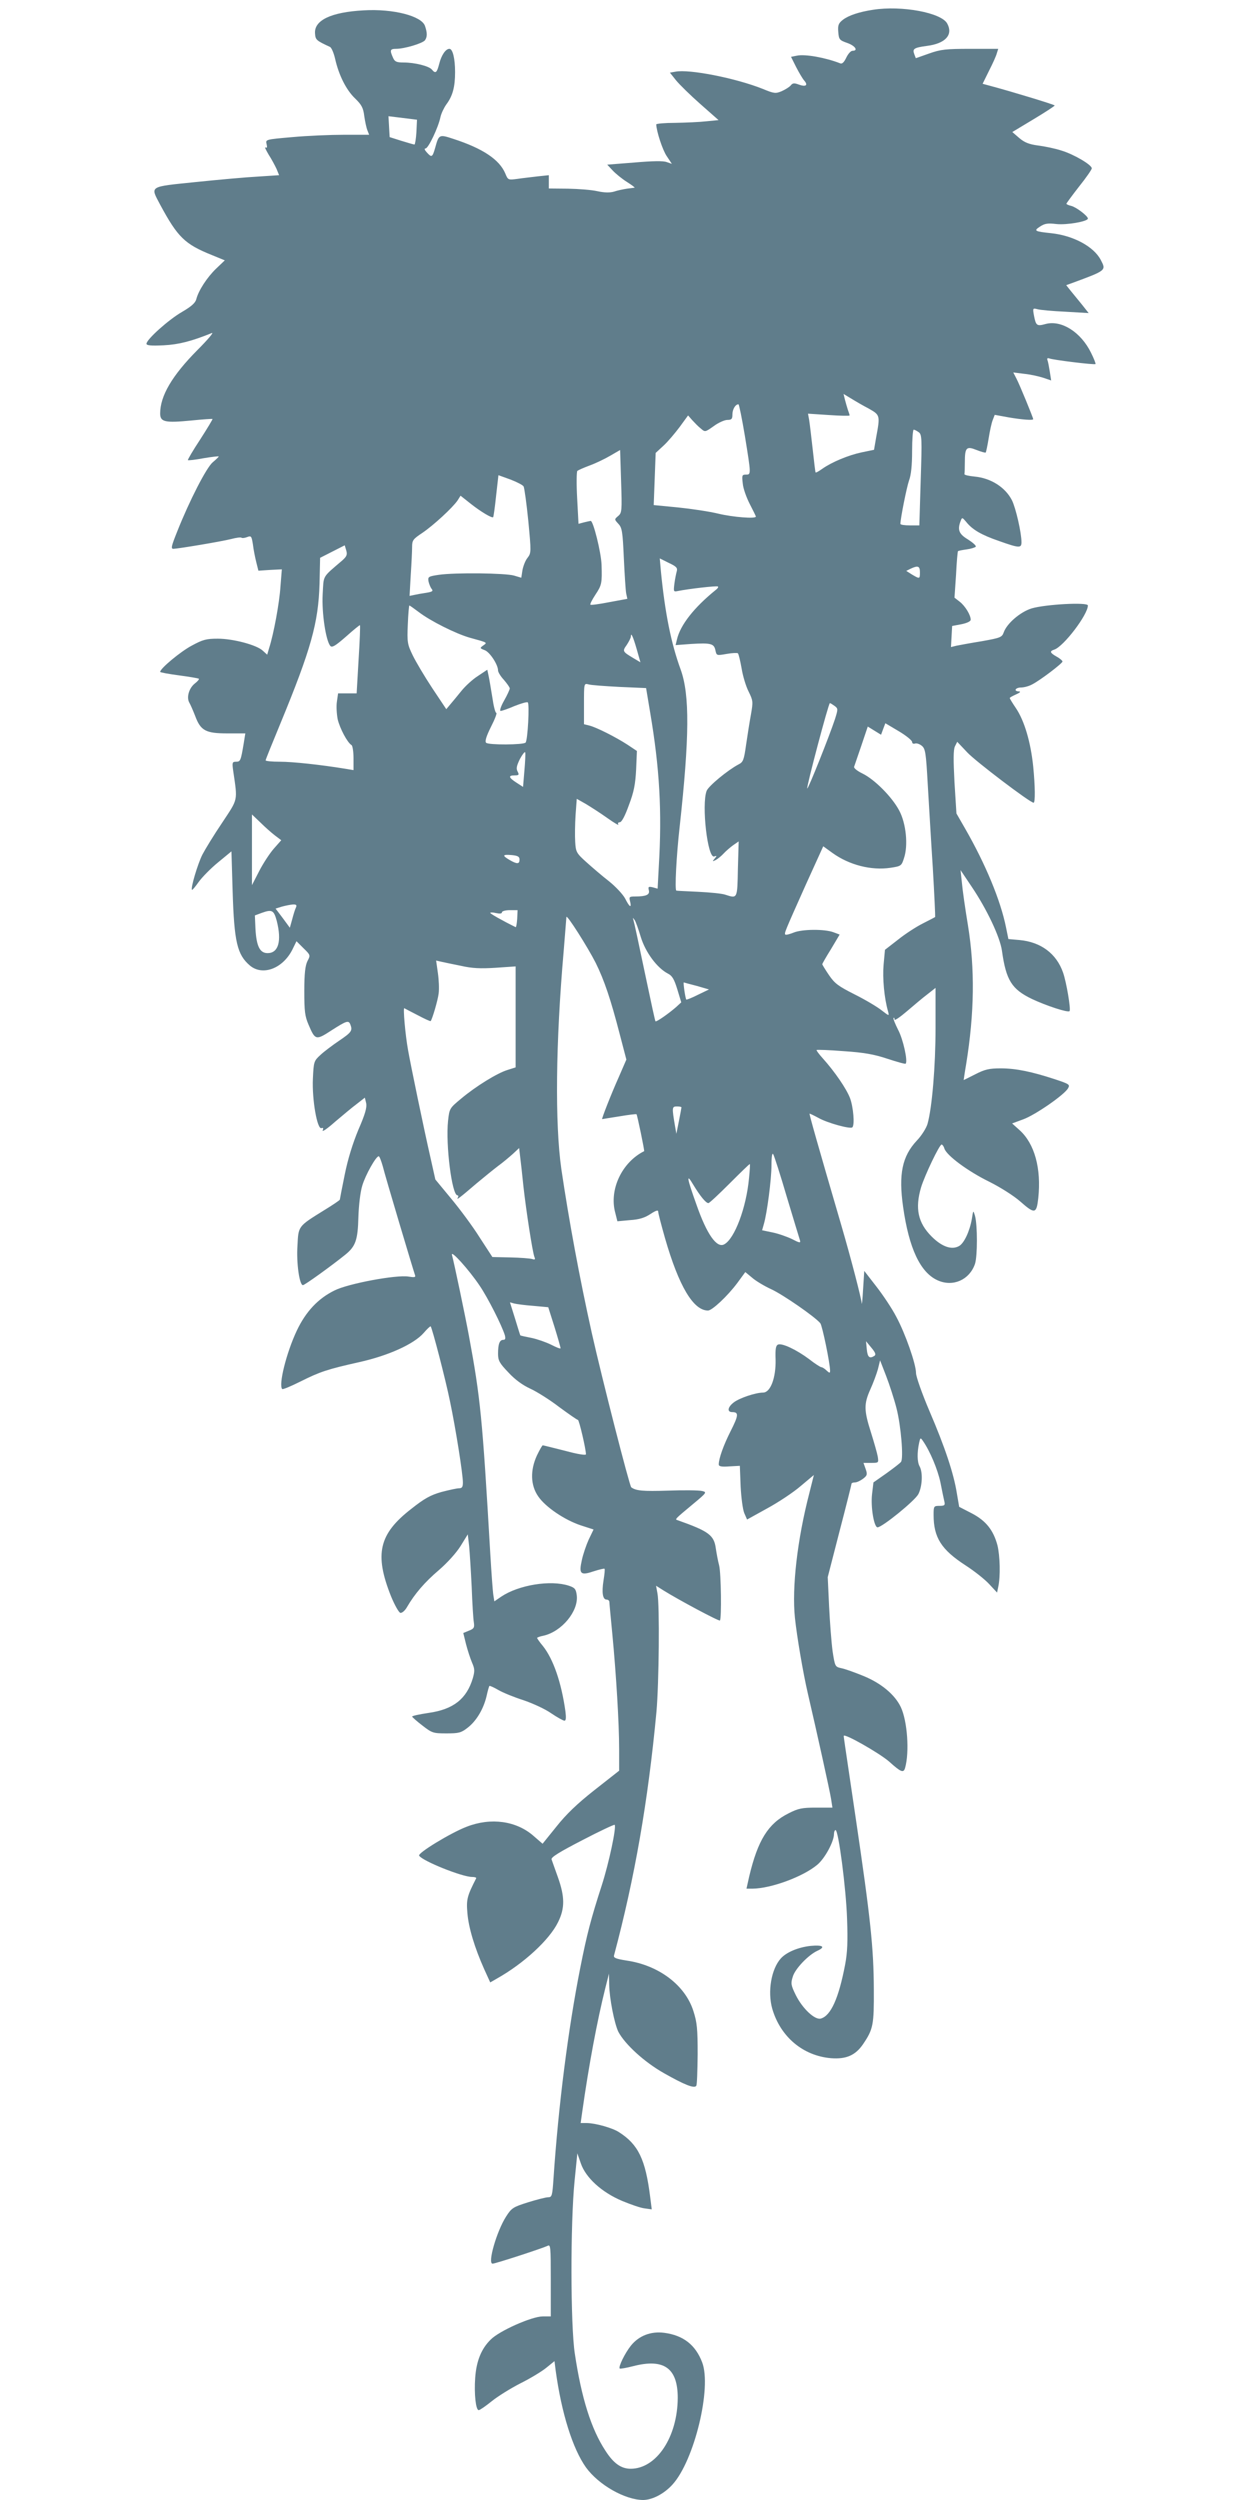 <?xml version="1.0" standalone="no"?>
<!DOCTYPE svg PUBLIC "-//W3C//DTD SVG 20010904//EN"
 "http://www.w3.org/TR/2001/REC-SVG-20010904/DTD/svg10.dtd">
<svg version="1.0" xmlns="http://www.w3.org/2000/svg"
 width="640pt" height="1280pt" viewBox="0 0 640 1280"
 preserveAspectRatio="xMidYMid meet">
<g transform="translate(0,1280) scale(0.1,-0.1)"
fill="#607d8b" stroke="none">
<path d="M4470 12750 c-72 -11 -125 -29 -154 -51 -23 -18 -27 -28 -24 -63 3
-38 6 -42 46 -56 40 -14 58 -40 27 -40 -9 0 -23 -16 -32 -35 -12 -25 -22 -34
-32 -29 -74 29 -179 48 -221 39 l-30 -6 26 -52 c15 -29 33 -60 42 -70 21 -24
7 -33 -28 -20 -24 9 -32 8 -42 -5 -7 -8 -28 -21 -46 -29 -31 -13 -39 -12 -97
12 -138 55 -376 102 -447 88 l-28 -5 31 -39 c17 -21 73 -76 124 -121 l94 -83
-62 -6 c-34 -4 -106 -7 -159 -8 -54 0 -98 -4 -98 -8 1 -35 32 -131 54 -163
l26 -39 -26 9 c-17 7 -72 6 -165 -2 l-140 -11 28 -30 c15 -16 48 -43 72 -58
25 -16 43 -29 40 -30 -2 0 -20 -3 -39 -5 -19 -3 -49 -9 -66 -15 -21 -6 -48 -6
-85 2 -30 7 -98 12 -151 13 l-98 1 0 34 0 34 -57 -6 c-32 -4 -79 -9 -105 -13
-46 -6 -47 -6 -61 28 -30 71 -115 128 -266 177 -73 24 -74 23 -93 -46 -14 -49
-18 -51 -43 -23 -11 12 -14 20 -6 20 14 0 65 107 76 160 4 19 18 48 30 65 33
44 45 90 45 166 0 69 -12 119 -29 119 -19 0 -41 -32 -52 -76 -12 -47 -19 -53
-38 -30 -15 18 -88 36 -144 36 -37 0 -46 4 -55 25 -17 38 -15 45 16 45 43 0
136 28 148 44 12 17 12 38 0 73 -17 51 -162 89 -314 80 -167 -9 -255 -51 -249
-119 2 -32 7 -36 76 -68 8 -3 20 -31 27 -62 19 -84 57 -159 102 -202 33 -32
42 -48 47 -90 4 -28 11 -61 16 -73 l9 -23 -128 0 c-70 0 -189 -5 -265 -12
-138 -12 -138 -12 -132 -36 4 -16 2 -21 -5 -17 -7 4 1 -12 15 -36 15 -23 33
-57 41 -74 l13 -32 -107 -7 c-59 -3 -203 -16 -319 -28 -244 -25 -234 -19 -183
-116 90 -167 126 -202 265 -258 l66 -27 -44 -42 c-47 -45 -91 -113 -102 -157
-5 -19 -25 -37 -73 -65 -68 -39 -182 -141 -182 -163 0 -9 23 -11 88 -8 78 4
143 21 247 63 11 4 -22 -35 -74 -87 -130 -131 -191 -235 -191 -325 0 -44 25
-49 160 -36 58 6 106 9 108 8 2 -1 -27 -49 -63 -105 -37 -56 -65 -104 -63
-106 3 -2 39 2 81 10 42 7 77 11 77 9 0 -2 -14 -16 -31 -30 -32 -27 -119 -196
-182 -355 -30 -75 -33 -88 -19 -88 27 1 243 37 295 50 26 7 50 10 53 7 4 -3
16 -2 29 3 21 8 23 6 30 -38 3 -26 11 -66 17 -90 l11 -44 60 4 60 3 -7 -87
c-5 -83 -35 -245 -58 -316 l-10 -34 -22 20 c-31 30 -153 62 -231 62 -59 0 -77
-5 -134 -36 -58 -31 -161 -117 -161 -134 0 -3 44 -11 97 -18 53 -7 99 -15 101
-17 3 -3 -7 -14 -21 -25 -29 -23 -43 -70 -28 -97 6 -10 19 -40 30 -68 28 -76
54 -90 165 -90 l92 0 -8 -50 c-15 -90 -17 -95 -39 -95 -20 0 -21 -4 -15 -47
23 -158 26 -140 -57 -266 -42 -62 -87 -136 -101 -163 -24 -48 -61 -172 -53
-180 2 -2 17 16 34 40 17 24 62 70 100 101 l68 56 6 -203 c8 -261 23 -326 89
-382 65 -54 168 -15 217 82 l21 43 36 -36 c36 -35 36 -36 20 -66 -11 -23 -16
-62 -16 -153 0 -104 3 -129 22 -173 34 -80 38 -80 118 -28 78 50 87 52 96 29
12 -31 5 -40 -57 -82 -34 -23 -78 -56 -96 -73 -34 -31 -35 -35 -39 -122 -5
-106 22 -262 44 -253 9 3 11 0 6 -12 -3 -9 25 10 63 44 39 33 89 75 112 92
l41 32 7 -29 c4 -21 -5 -55 -40 -135 -29 -70 -54 -150 -70 -230 -14 -68 -25
-126 -25 -128 0 -3 -37 -28 -83 -56 -132 -82 -129 -79 -134 -180 -6 -88 10
-202 28 -202 9 0 145 98 217 156 53 43 64 75 67 193 2 62 10 129 20 161 16 54
70 150 84 150 4 0 13 -24 21 -52 12 -50 155 -528 165 -557 4 -11 -3 -12 -34
-7 -62 10 -309 -36 -378 -71 -84 -41 -147 -108 -193 -205 -54 -114 -95 -280
-75 -300 3 -3 44 14 92 38 102 51 138 63 303 100 148 33 279 92 329 149 18 21
34 36 36 34 8 -9 77 -275 99 -384 30 -143 66 -373 66 -415 0 -23 -4 -30 -20
-30 -11 0 -52 -9 -90 -19 -56 -16 -87 -33 -155 -87 -165 -128 -189 -231 -103
-447 19 -46 40 -83 48 -85 9 -1 24 12 34 30 39 67 90 127 163 189 44 38 89 88
111 123 l37 60 7 -60 c3 -32 9 -126 13 -209 3 -82 8 -164 11 -181 4 -27 1 -33
-25 -43 l-29 -12 14 -57 c8 -31 22 -74 31 -95 14 -32 14 -43 4 -79 -32 -107
-100 -160 -226 -178 -47 -7 -85 -15 -85 -19 1 -3 24 -24 53 -46 49 -38 55 -40
123 -40 62 0 75 3 107 28 45 34 82 95 98 162 6 28 13 52 15 53 1 2 22 -7 46
-21 24 -14 81 -37 128 -52 47 -16 111 -45 142 -67 31 -21 62 -38 68 -38 8 0 9
15 5 48 -21 149 -62 267 -115 334 -17 20 -30 39 -30 42 0 2 15 8 32 11 94 21
181 126 171 207 -4 32 -10 39 -40 49 -94 31 -258 4 -347 -56 l-35 -24 -5 32
c-3 18 -10 115 -16 217 -40 689 -50 792 -109 1110 -19 103 -76 375 -87 415 -7
28 87 -76 142 -158 42 -62 113 -202 129 -254 4 -17 2 -23 -8 -23 -19 0 -27
-21 -27 -71 0 -35 7 -48 53 -96 34 -37 73 -65 112 -83 33 -15 100 -57 148 -94
49 -36 92 -66 96 -66 6 0 41 -149 41 -176 0 -6 -41 0 -107 18 -60 15 -111 28
-114 28 -3 0 -16 -23 -30 -52 -35 -76 -33 -153 7 -210 37 -54 134 -120 218
-148 l65 -21 -25 -52 c-13 -29 -29 -76 -35 -105 -16 -71 -7 -80 61 -57 28 9
53 15 55 13 3 -2 0 -29 -5 -60 -10 -63 -4 -98 16 -98 8 0 14 -6 14 -12 0 -7 7
-80 15 -163 20 -209 35 -460 35 -591 l0 -110 -126 -99 c-89 -70 -145 -124
-195 -187 l-71 -88 -45 39 c-88 78 -219 97 -344 48 -81 -31 -252 -135 -243
-148 16 -27 220 -109 271 -109 14 0 23 -3 21 -7 -46 -90 -51 -108 -45 -177 6
-76 37 -178 86 -288 l31 -68 33 19 c139 78 270 199 314 289 36 72 35 131 -1
232 -15 41 -29 82 -32 90 -3 11 39 37 157 98 88 46 163 81 166 79 10 -11 -29
-195 -66 -310 -55 -170 -76 -250 -110 -422 -62 -313 -112 -706 -137 -1078 -6
-90 -8 -97 -28 -97 -11 0 -58 -12 -103 -26 -76 -24 -84 -29 -112 -73 -48 -75
-96 -241 -69 -241 15 0 256 79 281 91 16 9 17 -2 17 -176 l0 -185 -41 0 c-56
0 -223 -74 -267 -119 -48 -47 -73 -110 -79 -195 -6 -82 3 -166 18 -166 6 0 36
21 67 46 31 25 97 66 146 91 50 25 110 61 133 80 l42 34 6 -48 c30 -219 87
-400 155 -496 65 -90 201 -167 294 -167 47 1 107 32 150 80 111 123 201 495
151 625 -34 89 -96 138 -194 151 -69 9 -130 -15 -171 -66 -31 -39 -65 -109
-57 -117 3 -2 33 3 68 12 158 41 229 -9 229 -162 -1 -201 -109 -363 -241 -363
-49 0 -88 28 -129 92 -73 111 -123 270 -157 498 -22 144 -23 666 -1 885 l14
140 18 -52 c25 -73 107 -148 212 -192 43 -18 95 -36 115 -38 l36 -5 -8 63
c-24 193 -61 270 -161 333 -32 21 -121 46 -164 46 l-31 0 8 57 c34 241 77 469
118 633 l19 75 1 -55 c1 -72 27 -202 47 -243 34 -64 133 -155 234 -212 104
-59 156 -80 165 -64 4 5 6 78 7 161 0 131 -3 163 -22 222 -42 132 -177 234
-342 258 -56 9 -68 14 -64 27 106 397 174 788 217 1246 13 145 17 549 5 608
l-7 38 38 -24 c75 -47 284 -159 289 -154 9 9 6 243 -4 282 -6 22 -13 61 -17
87 -9 68 -36 88 -194 144 -17 5 -19 3 77 83 71 59 72 61 47 67 -15 4 -94 5
-175 2 -128 -4 -164 -1 -188 17 -9 7 -150 558 -202 790 -63 284 -117 576 -156
840 -33 233 -29 645 12 1115 7 91 14 170 14 175 1 16 109 -154 150 -235 44
-89 77 -187 123 -365 l34 -130 -39 -90 c-39 -87 -89 -215 -85 -215 1 0 40 7
87 14 47 8 87 13 89 11 4 -5 42 -188 39 -189 -114 -57 -180 -197 -148 -315
l11 -44 65 6 c47 3 75 12 104 31 29 19 40 22 40 12 0 -8 16 -69 35 -136 71
-246 145 -370 220 -370 21 0 100 74 150 141 l41 56 35 -29 c18 -16 63 -43 98
-59 59 -27 224 -141 251 -174 10 -12 50 -206 50 -243 0 -13 -3 -13 -18 1 -10
10 -22 17 -27 17 -4 0 -33 18 -62 41 -64 48 -138 83 -159 75 -12 -5 -15 -22
-13 -78 2 -92 -26 -168 -64 -168 -38 0 -122 -28 -151 -51 -31 -24 -34 -49 -7
-49 34 0 33 -16 -8 -97 -37 -73 -61 -141 -61 -171 0 -10 14 -13 54 -10 l54 3
4 -105 c3 -58 11 -120 19 -138 l14 -32 103 57 c57 31 134 82 171 114 l68 57
-23 -92 c-62 -239 -90 -484 -74 -639 10 -96 42 -284 66 -387 47 -202 113 -501
119 -540 l7 -45 -84 0 c-71 0 -91 -4 -140 -29 -105 -52 -158 -138 -202 -323
l-14 -63 31 0 c95 1 258 61 331 122 39 32 86 119 86 158 0 11 4 20 8 20 15 0
54 -300 59 -455 4 -113 2 -171 -10 -234 -33 -173 -73 -261 -124 -276 -31 -9
-95 52 -129 121 -24 49 -26 59 -15 93 11 40 80 112 126 133 44 20 28 31 -35
25 -63 -7 -123 -32 -152 -64 -49 -54 -69 -170 -44 -258 42 -144 158 -241 301
-253 78 -6 125 15 164 72 52 77 56 98 55 281 -1 211 -16 358 -94 885 -60 406
-60 404 -60 412 0 16 181 -87 232 -131 61 -55 74 -60 82 -33 23 81 12 240 -22
312 -30 63 -100 122 -191 159 -46 19 -97 37 -114 40 -31 7 -32 8 -44 86 -6 44
-14 148 -18 230 l-7 150 61 237 c34 130 61 239 61 242 0 3 8 6 18 6 9 0 28 9
41 19 21 16 23 22 13 50 l-11 31 39 0 c39 0 39 0 34 33 -3 17 -19 73 -35 124
-36 113 -36 145 -3 219 15 33 32 79 39 104 l11 45 31 -80 c17 -44 41 -118 53
-165 23 -89 37 -258 23 -275 -4 -6 -38 -32 -74 -58 l-67 -47 -7 -59 c-8 -66
10 -171 28 -171 25 1 191 136 209 170 20 39 24 111 6 143 -12 22 -13 69 -2
120 6 27 7 27 19 10 37 -53 76 -147 90 -213 8 -41 17 -85 20 -97 5 -20 1 -23
-25 -23 -29 0 -30 -2 -30 -46 0 -116 39 -178 164 -259 45 -29 99 -72 121 -96
l40 -43 6 29 c12 54 9 159 -4 213 -21 78 -59 126 -132 164 l-64 33 -12 70
c-16 101 -61 236 -140 420 -38 89 -69 177 -69 195 0 46 -55 203 -101 288 -21
41 -67 110 -102 155 l-62 80 -6 -94 c-3 -52 -6 -84 -7 -72 -3 29 -53 223 -104
398 -124 424 -165 570 -163 573 1 1 22 -9 46 -22 46 -26 163 -58 173 -48 13
12 5 105 -12 150 -19 49 -78 135 -140 204 -19 21 -33 40 -31 42 2 2 65 0 139
-6 104 -7 155 -16 224 -39 49 -16 91 -28 93 -25 12 12 -13 126 -39 174 -15 30
-26 57 -23 60 3 3 5 0 5 -8 0 -7 28 12 63 42 34 29 81 69 105 87 l42 33 0
-204 c0 -198 -18 -410 -41 -492 -6 -21 -30 -60 -55 -86 -75 -80 -94 -172 -70
-340 30 -212 88 -335 176 -375 79 -36 164 2 192 84 13 40 13 198 0 246 -9 30
-9 30 -16 -15 -11 -64 -40 -126 -66 -140 -38 -21 -88 -3 -140 49 -70 70 -86
144 -54 252 19 62 94 219 105 219 4 0 11 -9 14 -20 11 -36 121 -117 229 -170
60 -30 127 -73 159 -101 75 -66 84 -65 93 17 16 152 -19 278 -95 347 l-39 35
57 21 c61 22 213 127 230 160 10 18 5 21 -67 45 -119 39 -200 56 -278 56 -59
0 -81 -5 -130 -30 -32 -16 -59 -30 -60 -30 0 0 5 37 13 83 42 261 45 486 9
709 -14 84 -28 182 -31 218 l-7 65 57 -85 c77 -114 145 -257 155 -328 21 -151
50 -197 154 -247 72 -34 184 -71 192 -62 8 7 -16 149 -33 197 -34 98 -114 157
-223 167 l-57 5 -12 59 c-28 140 -106 326 -208 504 l-46 80 -10 159 c-6 115
-6 166 2 184 l12 24 52 -55 c42 -45 321 -257 339 -257 9 0 8 84 -2 186 -13
125 -45 234 -89 299 -17 25 -31 48 -31 51 0 3 15 11 33 19 18 8 25 14 15 15
-30 0 -20 20 10 20 15 0 41 7 57 16 41 21 154 107 155 117 0 4 -13 16 -30 25
-35 20 -37 28 -12 36 48 16 172 179 172 226 0 18 -217 6 -288 -15 -58 -18
-127 -77 -143 -123 -9 -25 -17 -28 -112 -45 -56 -9 -115 -20 -130 -23 l-28 -7
3 54 3 54 48 9 c29 6 47 15 47 23 0 24 -28 70 -56 92 l-27 21 8 118 c3 64 8
119 10 120 2 2 22 6 44 9 23 3 44 10 47 14 3 5 -15 21 -40 37 -47 28 -55 50
-37 96 7 18 8 17 27 -5 32 -41 79 -68 169 -99 104 -37 115 -37 115 -6 0 48
-29 175 -49 215 -34 66 -107 113 -191 121 -30 3 -54 8 -52 13 1 4 2 31 2 60 0
76 8 84 60 63 23 -9 44 -15 47 -13 2 3 9 36 15 73 6 38 15 80 21 94 l10 26 71
-13 c71 -12 126 -16 126 -9 0 7 -70 178 -86 208 l-16 31 56 -7 c31 -3 75 -13
97 -20 l41 -14 -7 45 c-4 25 -9 52 -12 59 -3 9 0 12 9 9 19 -8 232 -34 237
-29 2 2 -8 28 -23 58 -52 106 -152 169 -233 147 -44 -12 -49 -9 -59 43 -7 38
-6 39 17 33 13 -4 78 -10 144 -13 l119 -7 -34 43 c-19 23 -45 55 -58 71 l-23
29 28 10 c179 66 177 65 149 119 -36 69 -141 125 -254 137 -85 9 -91 12 -57
34 24 16 40 18 83 13 53 -6 162 13 162 28 0 13 -60 59 -86 65 -13 3 -24 8 -24
11 0 2 29 42 65 88 36 45 65 87 65 93 0 18 -92 72 -155 91 -33 11 -88 22 -120
26 -45 6 -69 15 -96 38 l-36 31 108 65 c60 36 109 68 109 71 0 4 -216 70 -332
101 l-37 10 33 67 c19 37 37 77 40 90 l7 22 -143 0 c-125 0 -152 -3 -211 -24
l-68 -24 -8 21 c-10 27 -2 33 65 42 95 12 135 57 104 114 -29 56 -233 94 -380
71z m-2338 -627 c-2 -34 -7 -63 -10 -63 -4 0 -34 9 -67 19 l-60 19 -3 53 -3
54 73 -9 73 -9 -3 -64z m2316 -1415 c58 -33 59 -34 38 -147 l-11 -64 -63 -13
c-67 -14 -154 -50 -203 -85 -17 -12 -31 -20 -33 -18 -2 2 -8 56 -15 119 -7 63
-15 130 -18 149 l-6 33 107 -7 c58 -4 106 -5 106 -2 0 3 -4 16 -9 29 -4 13
-11 36 -15 52 l-7 29 38 -23 c21 -13 62 -37 91 -52z m-634 -141 c32 -198 32
-197 5 -197 -20 0 -21 -4 -16 -46 2 -25 19 -72 36 -105 17 -33 31 -61 31 -64
0 -12 -117 -3 -192 15 -45 11 -138 25 -207 32 l-124 12 5 133 5 134 40 37 c22
20 59 64 83 96 l43 59 21 -24 c12 -13 31 -33 44 -43 22 -19 22 -19 66 12 24
18 56 32 70 32 22 0 26 5 26 28 0 26 15 52 31 52 3 0 18 -73 33 -163z m890 20
c16 -12 17 -31 10 -245 l-7 -232 -49 0 c-26 0 -48 3 -48 8 1 31 32 186 44 221
11 29 16 79 16 152 0 60 4 109 8 109 5 0 16 -6 26 -13z m-1539 -429 c-20 -17
-20 -17 1 -40 19 -20 22 -40 28 -175 4 -84 9 -165 12 -181 l6 -28 -92 -17
c-51 -10 -95 -16 -97 -13 -3 3 9 26 26 52 32 48 34 59 31 152 -2 63 -43 228
-56 225 -5 -1 -21 -4 -36 -8 l-26 -7 -7 132 c-4 72 -3 135 1 139 5 4 34 17 64
28 30 11 78 34 105 50 l50 29 5 -160 c5 -152 4 -162 -15 -178z m-484 151 c4
-8 15 -87 24 -177 15 -159 15 -163 -4 -188 -11 -13 -22 -42 -26 -63 l-6 -39
-37 11 c-44 13 -302 16 -385 4 -54 -8 -57 -10 -53 -34 3 -13 10 -31 16 -38 9
-11 4 -15 -27 -20 -21 -3 -49 -8 -62 -11 l-24 -5 6 107 c4 59 7 124 7 144 0
34 5 40 53 72 56 38 154 128 180 166 l15 24 53 -42 c52 -41 108 -74 114 -68 2
2 9 51 15 109 l12 106 61 -22 c34 -13 65 -29 68 -36z m-928 -378 c-106 -91
-95 -73 -101 -175 -5 -94 16 -235 39 -263 9 -10 25 -1 81 48 38 34 70 60 71
58 2 -2 -1 -82 -7 -176 l-10 -173 -47 0 -48 0 -6 -42 c-4 -24 -1 -65 4 -91 11
-46 49 -119 71 -132 5 -3 10 -33 10 -67 l0 -61 -42 7 c-129 21 -270 36 -335
36 -40 0 -73 3 -73 7 0 4 34 88 75 187 158 383 195 517 201 716 l3 134 63 32
63 32 8 -27 c6 -21 2 -30 -20 -50z m1712 -56 c-3 -11 -9 -39 -12 -63 -5 -41
-5 -43 18 -38 54 11 200 28 205 23 3 -3 -2 -11 -12 -18 -110 -89 -181 -179
-198 -253 l-7 -29 80 6 c101 6 117 2 124 -33 6 -27 6 -27 58 -18 28 5 54 6 57
3 4 -4 12 -38 19 -77 6 -38 22 -92 36 -119 23 -47 23 -52 12 -116 -7 -38 -18
-108 -25 -156 -11 -79 -15 -89 -39 -101 -55 -29 -153 -110 -163 -135 -27 -71
5 -350 39 -336 14 5 14 3 2 -11 -13 -16 -12 -16 6 -7 11 6 29 21 40 33 11 12
33 31 48 42 l29 20 -4 -141 c-3 -154 -2 -152 -64 -132 -16 6 -78 12 -139 15
-60 3 -111 5 -112 6 -9 1 0 178 17 328 50 457 52 674 5 804 -49 134 -80 289
-101 501 l-6 68 46 -23 c39 -18 46 -26 41 -43z m1245 -5 c0 -35 -1 -35 -40
-12 l-30 19 22 11 c38 18 48 14 48 -18z m-2567 -203 c61 -47 192 -112 262
-132 94 -26 91 -24 69 -40 -18 -13 -18 -14 8 -24 26 -10 68 -74 68 -104 0 -8
13 -30 30 -48 16 -19 30 -38 30 -44 0 -5 -13 -34 -29 -62 -17 -30 -24 -53 -18
-53 7 0 39 11 71 25 33 13 63 22 68 19 10 -6 0 -194 -11 -206 -10 -12 -190
-13 -202 -1 -7 7 0 32 25 82 20 39 32 71 27 71 -5 0 -14 35 -20 78 -7 42 -15
92 -19 110 l-7 33 -48 -32 c-27 -17 -65 -52 -85 -77 -20 -25 -46 -56 -57 -69
l-20 -24 -72 108 c-39 59 -84 135 -100 168 -27 56 -29 66 -25 158 2 53 6 97 8
97 2 0 23 -15 47 -33z m1117 -191 l19 -67 -37 22 c-55 33 -56 35 -33 67 11 17
21 36 21 43 0 24 11 1 30 -65z m-89 -193 l137 -6 21 -126 c48 -284 61 -505 44
-788 l-6 -113 -25 7 c-22 5 -24 3 -20 -15 6 -23 -13 -32 -70 -32 -30 0 -32 -2
-26 -25 9 -37 -3 -30 -25 14 -11 21 -48 61 -83 89 -35 27 -87 72 -116 98 -51
46 -54 52 -57 104 -2 30 -1 92 2 138 l6 82 46 -26 c25 -15 75 -47 110 -72 35
-25 61 -40 57 -34 -4 7 -1 12 7 12 10 0 27 32 47 88 26 68 33 107 37 182 l4
95 -48 32 c-60 39 -159 89 -195 98 l-28 7 0 105 c0 104 0 105 23 99 12 -4 83
-9 158 -13z m1103 -98 c17 -13 17 -16 1 -67 -28 -85 -137 -359 -142 -355 -5 6
109 437 116 437 3 0 14 -7 25 -15z m396 -184 c0 -7 6 -11 15 -8 7 3 23 -2 34
-11 19 -15 22 -35 31 -197 6 -99 17 -292 26 -429 8 -137 13 -250 12 -251 -2
-2 -30 -16 -63 -33 -34 -17 -91 -54 -127 -83 l-67 -52 -7 -76 c-6 -69 3 -171
23 -240 6 -24 6 -24 -33 6 -21 17 -83 54 -137 81 -85 43 -103 56 -133 100 -19
28 -34 53 -34 55 0 3 20 38 45 78 l44 74 -32 12 c-46 17 -161 16 -204 -2 -20
-8 -39 -13 -42 -10 -6 7 -5 10 105 256 l89 196 47 -34 c86 -62 199 -91 298
-76 53 8 56 10 68 48 23 66 11 180 -24 245 -37 70 -126 159 -187 189 -27 13
-46 28 -44 35 2 6 19 55 37 108 l33 98 34 -21 34 -21 11 30 11 29 69 -41 c37
-22 68 -47 68 -55z m-1985 -146 l-7 -84 -34 22 c-40 26 -43 37 -9 37 22 0 24
3 15 20 -8 15 -5 29 12 64 13 24 25 39 27 34 2 -5 0 -47 -4 -93z m-1278 -332
l33 -25 -38 -43 c-21 -24 -55 -76 -75 -115 l-37 -72 0 181 0 181 43 -41 c23
-23 57 -53 74 -66z m1253 -124 c0 -24 -13 -24 -51 -2 -39 23 -37 29 11 25 31
-3 40 -8 40 -23z m-1145 -246 c-5 -10 -13 -37 -19 -60 l-12 -43 -36 49 -37 49
32 10 c18 5 43 10 56 11 18 1 22 -3 16 -16z m-98 -68 c26 -103 9 -165 -47
-165 -40 0 -57 36 -62 124 l-3 69 35 13 c53 19 62 14 77 -41z m1231 10 c-2
-25 -5 -44 -8 -42 -73 36 -130 69 -130 73 0 3 14 3 30 -1 19 -4 30 -3 30 4 0
6 18 11 40 11 l40 0 -2 -45z m633 -93 c24 -78 83 -158 139 -187 22 -11 32 -29
48 -81 l20 -66 -26 -24 c-39 -34 -102 -78 -106 -73 -2 2 -22 94 -45 204 -47
224 -62 293 -68 315 -4 13 -4 13 6 0 6 -8 20 -48 32 -88z m-921 -147 c57 -13
100 -15 178 -10 l102 7 0 -259 0 -258 -41 -13 c-53 -16 -163 -84 -238 -147
-59 -49 -60 -50 -67 -114 -13 -122 20 -381 48 -381 5 0 6 -6 2 -12 -10 -16 11
0 96 73 36 30 85 70 110 89 25 18 59 47 77 63 l31 29 5 -43 c3 -24 11 -93 17
-154 14 -125 46 -333 56 -360 6 -14 3 -16 -12 -11 -11 3 -61 7 -111 8 l-92 2
-65 100 c-35 56 -101 145 -146 199 l-81 98 -25 112 c-34 149 -102 477 -115
552 -14 78 -26 216 -19 213 3 -2 34 -18 69 -36 34 -18 64 -32 66 -30 8 9 37
107 41 142 3 23 1 70 -4 104 l-9 64 26 -6 c14 -3 60 -13 101 -21z m1208 -103
l62 -18 -56 -27 c-31 -16 -58 -26 -60 -25 -5 5 -17 88 -13 88 2 -1 32 -9 67
-18z m-79 -622 c0 -3 -6 -34 -13 -70 l-13 -65 -7 40 c-16 95 -16 100 10 100
13 0 24 -2 23 -5z m540 -460 c34 -113 64 -212 67 -221 4 -14 -3 -13 -41 7 -25
12 -70 28 -100 34 l-53 11 9 32 c16 54 39 228 39 302 0 45 4 65 9 55 5 -8 37
-107 70 -220z m-194 98 c-14 -152 -74 -311 -127 -339 -38 -21 -89 51 -142 203
-50 139 -53 164 -17 103 35 -58 65 -95 78 -95 5 0 53 45 108 100 55 55 101
100 104 100 2 0 0 -33 -4 -72z m-1104 -654 l76 -7 32 -101 c17 -55 31 -104 31
-109 0 -4 -21 4 -48 18 -26 13 -72 29 -101 35 -30 6 -55 11 -57 13 -1 1 -13
40 -27 86 l-26 83 22 -6 c12 -3 56 -9 98 -12z m1746 -256 c-25 -16 -35 -7 -39
33 l-4 42 28 -34 c20 -24 24 -35 15 -41z"/>
</g>
</svg>
